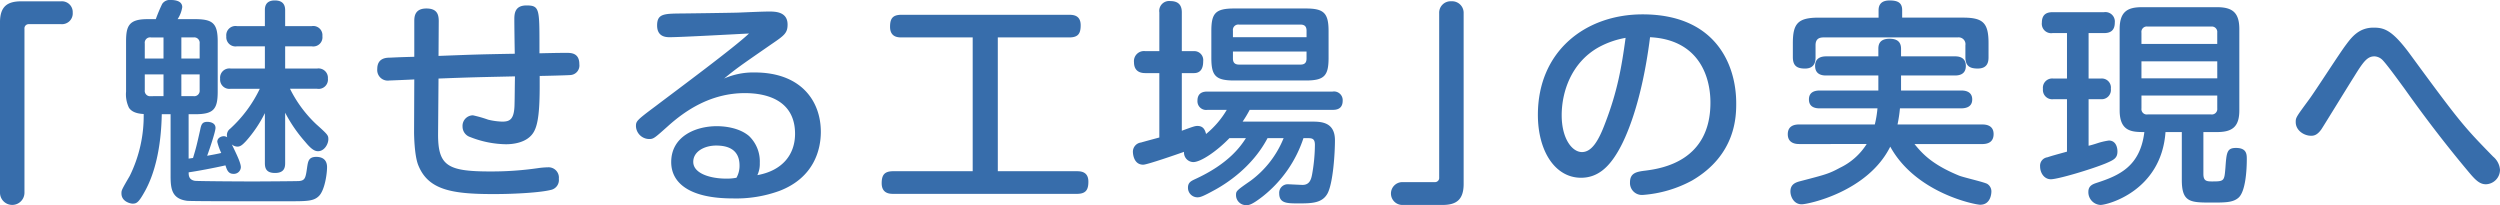 <svg xmlns="http://www.w3.org/2000/svg" width="658" height="54" viewBox="0 0 658 54">
  <g id="attractive-factory" transform="translate(-179.482 -402.468)">
    <path id="パス_2274" data-name="パス 2274" d="M36.482,70.261a3.22,3.22,0,0,0,6.438,0V27.027a1.1,1.1,0,0,1,1.16-1.2h8.526a2.831,2.831,0,0,0,3.016-3.035,2.841,2.841,0,0,0-3.016-2.978h-10.5c-3.6,0-5.626,1.26-5.626,5.555Zm68.382-27.429a34.151,34.151,0,0,1-7.83,10.537A2.086,2.086,0,0,0,96.28,55.6a1.726,1.726,0,0,0-.87-.286c-.638,0-1.74.4-1.74,1.489a15.452,15.452,0,0,0,1.044,2.92c-.812.229-2.784.573-3.712.744.638-1.718,2.2-6.356,2.2-7.33,0-1.546-1.856-1.6-2.146-1.6-1.45,0-1.624.8-1.914,2.233-.928,4.123-1.044,4.581-1.856,7.273l-1.16.172V49.532h1.624c4.872,0,6.032-1.2,6.032-5.955V30.405c0-4.81-1.276-5.9-6.032-5.9H83.23a7.885,7.885,0,0,0,1.218-3.15c0-1.718-2.03-1.89-3.016-1.89A2.406,2.406,0,0,0,79.17,20.5a41.663,41.663,0,0,0-1.682,4.008h-2.2c-4.872,0-5.626,1.775-5.626,5.9V43.576a8.191,8.191,0,0,0,.754,4.238c.638.973,1.8,1.546,3.886,1.661a35.742,35.742,0,0,1-3.654,16.263c-2.2,3.779-2.2,3.837-2.2,4.638,0,2.176,2.378,2.691,2.958,2.691,1.1,0,1.624-.4,3.248-3.321,2.494-4.524,4.234-11.166,4.408-20.214h2.32v16.32c0,3.436.406,5.955,4.35,6.471,1.044.115,13.92.115,16.53.115h10.614c4.524,0,6.206-.057,7.54-1.374,1.508-1.489,2.146-5.726,2.146-7.616,0-1.489-.754-2.691-2.842-2.691-1.972,0-2.146,1.145-2.378,2.577-.406,2.92-.522,3.608-2.088,3.779-.58.057-10.788.115-12.18.115-1.8,0-14.442-.057-15.312-.172-1.624-.286-1.624-1.489-1.624-2.233,2.088-.286,6.67-1.145,9.686-1.832.348,1.088.7,2.233,2.088,2.233A1.834,1.834,0,0,0,99.876,63.5c0-1.088-.986-3.15-2.378-6.013a2.442,2.442,0,0,0,1.45.573c.812,0,1.334-.458,2.262-1.432a33.412,33.412,0,0,0,4.988-7.387V62.359c0,1.317.29,2.634,2.668,2.634,2.552,0,2.668-1.6,2.668-2.634V49.131a37.918,37.918,0,0,0,5.278,7.673c1.508,1.832,2.436,2.462,3.364,2.462,1.682,0,2.726-1.89,2.726-3.15,0-1.031-.116-1.2-3.248-4.008a32.764,32.764,0,0,1-6.844-9.277h7.134a2.449,2.449,0,0,0,2.842-2.691,2.471,2.471,0,0,0-2.842-2.634h-8.41V31.665h7.018a2.411,2.411,0,0,0,2.784-2.691,2.412,2.412,0,0,0-2.784-2.634h-7.018v-4.18c0-1.26-.464-2.577-2.726-2.577-2.61,0-2.61,1.947-2.61,2.577v4.18H98.832a2.429,2.429,0,0,0-2.784,2.691,2.431,2.431,0,0,0,2.784,2.634H106.2v5.841h-8.99A2.44,2.44,0,0,0,94.424,40.2a2.431,2.431,0,0,0,2.784,2.634Zm-25.346-7.96h-4.93V30.921a1.411,1.411,0,0,1,1.624-1.6h3.306Zm7.888-5.555a1.434,1.434,0,0,1,1.624,1.6v3.951H84.216V29.317ZM76.212,44.779a1.411,1.411,0,0,1-1.624-1.6V39.052h4.93v5.726Zm8-5.726H89.03v4.123a1.432,1.432,0,0,1-1.624,1.6h-3.19ZM151.9,40.14c9.106-.344,10.092-.344,20.126-.573-.058,2-.058,5.211-.116,7.273-.058,4.066-1.218,4.638-3.248,4.638a17.643,17.643,0,0,1-3.712-.515,31.924,31.924,0,0,0-4-1.145,2.778,2.778,0,0,0-2.726,2.978,2.891,2.891,0,0,0,2.03,2.749,26.422,26.422,0,0,0,9.4,1.89c1.624,0,5.684-.286,7.366-3.321,1.16-2.062,1.508-5.9,1.508-12.083V39.453c1.16,0,7.6-.172,8-.229a2.521,2.521,0,0,0,2.436-2.863c0-2.978-2.2-2.978-3.364-2.978-1.044,0-2.32,0-7.134.115V31.379c0-9.563,0-10.479-3.422-10.479-3.074,0-3.19,2.176-3.19,3.665s.058,6.07.116,9.048c-9.976.172-10.962.229-20.068.573l.058-9.162c0-1.775-.464-3.321-3.248-3.321-3.016,0-3.19,2.062-3.19,3.321v9.391c-4.466.115-4.988.172-6.438.229-1.1,0-3.306.172-3.306,2.978a2.783,2.783,0,0,0,3.19,3.035c.058,0,5.916-.229,6.554-.286l-.058,13.915c0,.458.058,6.07,1.1,8.647,2.61,6.528,8.816,7.616,19.778,7.616,6.322,0,12.644-.458,15.08-1.088a2.644,2.644,0,0,0,2.146-2.92,2.718,2.718,0,0,0-2.9-3.035,20.767,20.767,0,0,0-2.668.229,85.123,85.123,0,0,1-12.47.859c-11.31,0-13.8-1.489-13.746-9.964Zm75.168,0c3.19-2.634,4.118-3.264,12.47-9.048,3.364-2.291,4.234-2.92,4.234-5.154,0-3.321-3.074-3.436-4.814-3.436-1.682,0-5.452.172-8.236.286-1.682.057-14.094.229-15.2.229-4.35.057-6.09.115-6.09,3.15s2.378,3.092,3.306,3.092c2.958,0,17.342-.8,20.88-.973-3.77,3.608-18.618,14.6-24.592,19.126-4.988,3.722-5.162,3.951-5.162,5.268a3.525,3.525,0,0,0,3.422,3.379c1.218,0,1.392-.172,5.046-3.436,4.408-3.951,11.136-8.647,20.184-8.647,6.67,0,13.224,2.462,13.224,10.708,0,5.383-3.248,9.678-9.918,10.88a7,7,0,0,0,.638-3.207,9.261,9.261,0,0,0-2.842-7.1c-2.784-2.348-6.9-2.577-8.468-2.577-5.684,0-12.006,2.749-12.006,9.449,0,5.5,4.814,9.563,16.182,9.563a33.3,33.3,0,0,0,12.354-2c9.048-3.493,10.846-10.823,10.846-15.519,0-8.189-5.278-15.633-17.4-15.633A18.99,18.99,0,0,0,227.07,40.14Zm3.248,26.112a13.077,13.077,0,0,1-2.726.229c-4.06,0-8.642-1.317-8.642-4.409,0-2.749,2.958-4.295,6.032-4.295,2.668,0,6.148.744,6.148,5.268A6.391,6.391,0,0,1,230.318,66.253Zm68.788-36.935H317.9c2.378,0,3.016-1.031,3.016-3.207,0-2.577-1.856-2.749-3.016-2.749H273.76c-2.32,0-3.016.973-3.016,3.15,0,2.749,2.088,2.806,3.016,2.806h18.734V64.535H271.556c-2.32,0-3.016,1.031-3.016,3.15,0,2.691,2.03,2.806,3.016,2.806h48.372c2.378,0,3.016-1.088,3.016-3.207,0-2.634-1.972-2.749-3.016-2.749H299.106Zm87.058-1.661c0-4.81-1.276-5.955-6.032-5.955H361.34c-4.988,0-6.032,1.26-6.032,5.955V34.7c0,4.7,1.1,5.955,6.032,5.955h18.792c4.872,0,6.032-1.2,6.032-5.955Zm-25.172,1.6V27.542a1.418,1.418,0,0,1,1.624-1.6H378.8c1.218,0,1.566.687,1.566,1.6V29.26Zm19.372,5.612c0,.8-.232,1.6-1.566,1.6H362.616c-1.276,0-1.624-.687-1.624-1.6V33.04h19.372Zm-15.95,20.959c-1.276,1.947-4.35,6.7-13.572,10.88-.812.4-1.682.8-1.682,2.119a2.5,2.5,0,0,0,2.436,2.577c.7,0,1.218-.057,4.93-2.119,2.552-1.432,9.512-5.726,13.572-13.457h4.234a26.028,26.028,0,0,1-8.7,11.224c-3.712,2.577-3.828,2.691-3.828,3.779a2.638,2.638,0,0,0,2.668,2.634c.7,0,1.392,0,4.35-2.291a32.5,32.5,0,0,0,10.73-15.347h.928c1.218,0,2.088,0,2.088,1.775a45.483,45.483,0,0,1-.754,7.845c-.232,1.2-.638,2.691-2.494,2.691-.29,0-3.654-.172-3.828-.172a2.247,2.247,0,0,0-2.32,2.405c0,2.634,2.088,2.634,5.1,2.634,3.48,0,6.264-.057,7.656-2.691,1.45-2.863,1.914-10.594,1.914-13.915,0-4.925-3.77-4.925-6.264-4.925H363.544a31.554,31.554,0,0,0,1.856-3.092h21.808c.7,0,2.668,0,2.668-2.405a2.289,2.289,0,0,0-2.668-2.405H354.322c-.7,0-2.668,0-2.668,2.405a2.289,2.289,0,0,0,2.668,2.405h5.046a23.612,23.612,0,0,1-5.452,6.356c-.348-1.489-1.044-2.119-2.262-2.119-.638,0-.986.115-4.118,1.26V38.709h3.19c2.262,0,2.436-2.062,2.436-3.15a2.358,2.358,0,0,0-2.436-2.634h-3.19V22.732c0-1.489-.522-2.978-3.016-2.978a2.6,2.6,0,0,0-2.9,2.978V32.925h-3.712a2.646,2.646,0,0,0-2.958,2.92c0,1.775.928,2.863,2.958,2.863h3.712v16.95c-.638.172-4.06,1.088-4.814,1.317a2.441,2.441,0,0,0-2.146,2.405c0,.115,0,3.436,2.726,3.436,1.044,0,9.106-2.806,10.73-3.379a2.5,2.5,0,0,0,2.436,2.691c2.03,0,6.322-2.978,9.512-6.3Zm57.3-32.87a3.042,3.042,0,0,0-3.248-3.15,3.01,3.01,0,0,0-3.19,3.15V66.2a1.1,1.1,0,0,1-1.16,1.2h-8.526a3.006,3.006,0,1,0,0,6.013h10.5c3.6,0,5.626-1.26,5.626-5.555Z" transform="translate(143 383)" fill="#376dab"/>
    <path id="パス_2275" data-name="パス 2275" d="M32.364,29.261c12.354.63,15.892,9.677,15.892,17.236,0,15.289-12.644,17.293-16.994,17.866-2.378.286-4.176.573-4.176,3.092a3.141,3.141,0,0,0,3.364,3.321A32.114,32.114,0,0,0,43.384,67C55.042,60.24,55.042,49.933,55.042,46.612c0-10.021-5.336-23.363-24.65-23.363-14.964,0-27.55,9.62-27.55,26.455,0,9.448,4.466,16.549,11.368,16.549,4.466,0,7.366-2.92,9.686-6.871C25.984,55.888,30.16,46.726,32.364,29.261Zm-6.438.172c-1.044,7.673-2.146,14.086-5.394,22.5-1.74,4.638-3.538,7.559-6.09,7.559-2.61,0-5.336-3.55-5.336-9.677S11.6,35.961,18.85,31.9A23.222,23.222,0,0,1,25.926,29.433ZM97.5,52.223a36.885,36.885,0,0,0,.638-4.237H114.2c1.566,0,2.958-.515,2.958-2.348,0-2.348-2.32-2.348-2.958-2.348H98.426V39.339h14.152c.986,0,2.9-.172,2.9-2.52,0-2.52-2.262-2.52-2.9-2.52H98.426v-2c0-1.718-.928-2.634-3.016-2.634-2.61,0-2.958,1.489-2.958,2.634v2H78.764c-1.16,0-2.958.286-2.958,2.52,0,2.52,2.262,2.52,2.958,2.52H92.452V43.29H77.082c-1.566,0-2.9.515-2.9,2.348,0,2.348,2.2,2.348,2.9,2.348H92.22a27.664,27.664,0,0,1-.7,4.237H71.63c-1.45,0-3.016.458-3.016,2.577,0,2.52,2.32,2.577,3.016,2.577H89.378a16.9,16.9,0,0,1-7.018,6.242c-2.958,1.6-3.712,1.775-10.73,3.607-1.218.344-2.32.916-2.32,2.634,0,1.317.87,3.378,2.958,3.378,1.682,0,17.4-3.264,23.316-15.174,6.728,12.254,22.388,15.289,23.664,15.289,2.842,0,2.958-3.092,2.958-3.493a2.332,2.332,0,0,0-1.1-2c-.986-.515-6.322-1.718-7.424-2.176-7.25-2.978-9.744-5.9-11.716-8.3H119.77c1.45,0,3.016-.458,3.016-2.634,0-2.52-2.378-2.52-3.016-2.52Zm1.218-28.115v-2c0-2-1.276-2.52-3.306-2.52-2.262,0-2.9,1.2-2.9,2.577v1.947H76.734c-5.452,0-6.786,1.546-6.786,6.7v3.665c0,2.233.986,3.035,3.19,3.035,2.726,0,2.784-2.119,2.784-3.035V31.38c0-1.6.87-2.061,2.088-2.061h35.322a1.793,1.793,0,0,1,2.03,2.061v3.092c0,2.4,1.16,3.035,3.248,3.035,2.726,0,2.842-1.947,2.842-3.035V30.807c0-5.325-1.45-6.7-6.728-6.7ZM155.962,48.5c0,5.612,3.248,5.726,6.5,5.726-1.1,9.047-6.612,11.452-12.644,13.4-.812.286-2.088.687-2.088,2.29a3.361,3.361,0,0,0,3.19,3.493c1.856,0,16.008-3.665,17.11-19.183h4.292v12.6c0,5.783,2.146,5.955,7.482,5.955,3.712,0,5.916.057,7.424-1.26,1.914-1.661,2.2-7.5,2.2-10.135,0-1.26,0-2.978-2.842-2.978-2.378,0-2.494,1.145-2.784,5.211-.29,3.493-.29,3.607-3.538,3.607-1.508,0-2.262-.172-2.262-2V54.227h3.6c4.118,0,5.858-1.489,5.858-5.726V27.143c0-4.295-1.74-5.783-5.858-5.783H161.82c-3.828,0-5.858,1.2-5.858,5.783Zm25.694-8.417H161.7V35.617h19.952ZM161.7,28.059a1.411,1.411,0,0,1,1.624-1.6h16.7a1.434,1.434,0,0,1,1.624,1.6v2.978H161.7Zm19.952,16.549v3.378a1.433,1.433,0,0,1-1.624,1.6h-16.7a1.411,1.411,0,0,1-1.624-1.6V44.607ZM142.1,59.381c-3.306.916-3.77,1.031-5.162,1.489a2.227,2.227,0,0,0-1.914,2.4c0,1.661,1.044,3.378,2.842,3.378s10.382-2.52,14.442-4.18c2.146-.916,3.074-1.374,3.074-3.149,0-1.031-.406-2.863-2.262-2.863a17.634,17.634,0,0,0-3.132.744c-.87.286-1.682.515-2.2.63V45.581h3.248a2.442,2.442,0,0,0,2.61-2.749,2.39,2.39,0,0,0-2.61-2.691h-3.248V28.173H151.9c1.566,0,2.784-.63,2.784-2.749a2.485,2.485,0,0,0-2.842-2.749H138.33c-1.1,0-2.842.229-2.842,2.749a2.466,2.466,0,0,0,2.842,2.749h3.77V40.141h-3.6a2.45,2.45,0,0,0-2.726,2.749,2.449,2.449,0,0,0,2.726,2.691h3.6Zm80.678-32.639c-3.77,0-5.684,2.4-7.25,4.524-1.508,1.947-8.12,12.254-9.744,14.43-3.364,4.581-3.48,4.7-3.48,5.9,0,2.233,2.2,3.607,4.06,3.607.812,0,1.624-.229,2.668-1.661.406-.573,7.25-11.739,8.642-13.915,2.436-3.951,3.48-5.325,5.336-5.325a3.178,3.178,0,0,1,1.972.8c.986.859,4.582,5.841,5.974,7.73,5.278,7.444,10.846,14.716,16.7,21.7,1.856,2.233,3.016,3.436,4.7,3.436a3.825,3.825,0,0,0,3.712-3.837,5.014,5.014,0,0,0-1.8-3.436c-7.714-7.9-8.7-8.99-21.924-27.028C227.65,27.314,225.562,26.742,222.778,26.742Z" transform="translate(581.412 383)" fill="#376dab"/>
  </g>
</svg>
